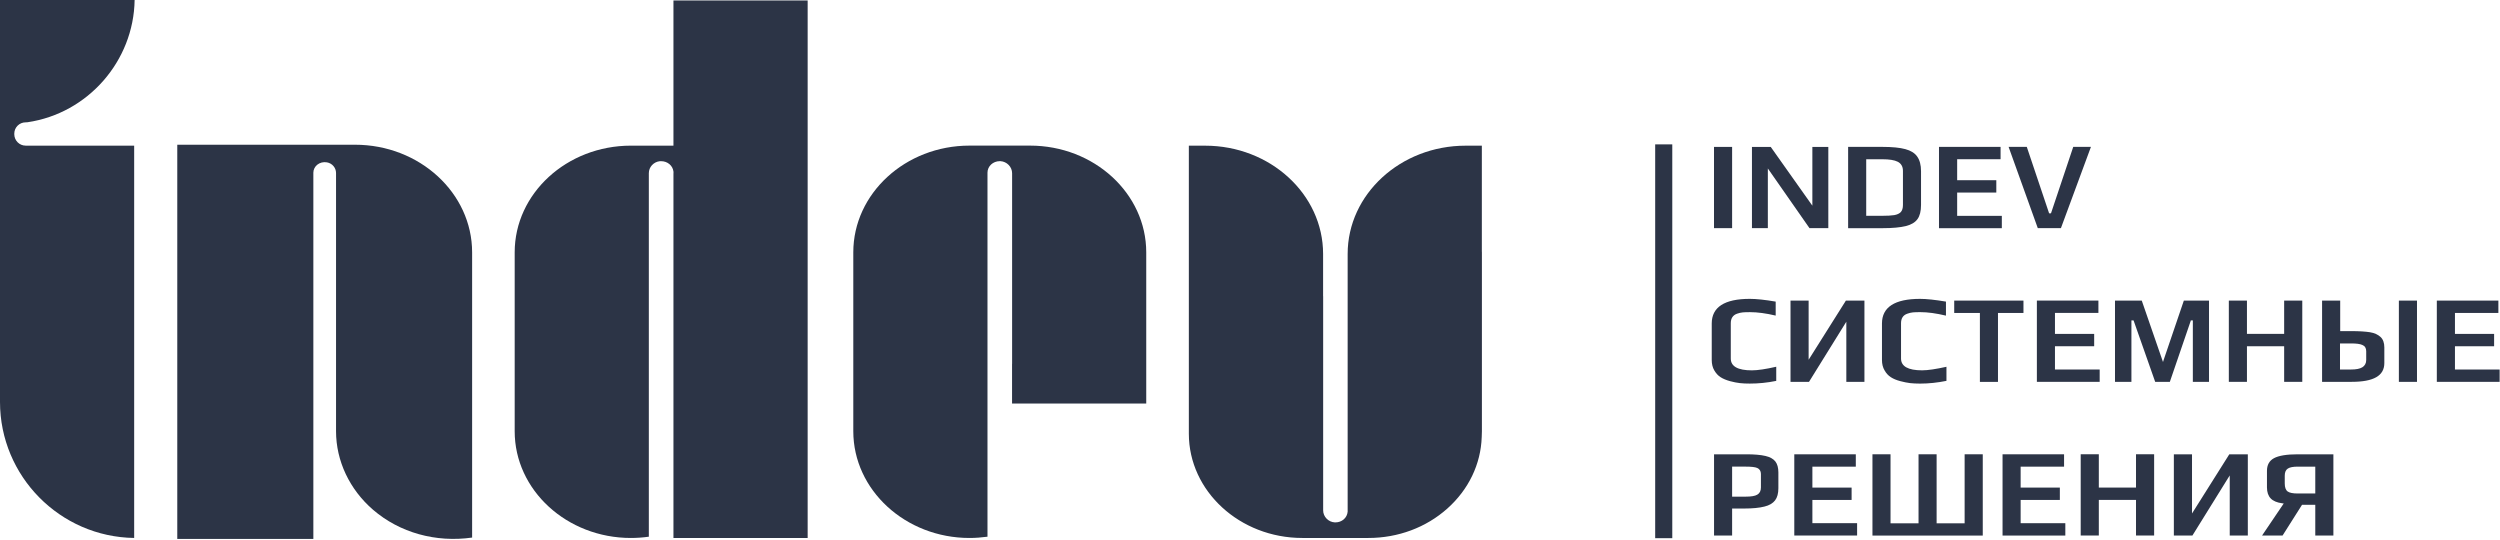 <?xml version="1.0" encoding="UTF-8"?> <svg xmlns="http://www.w3.org/2000/svg" width="889" height="192" viewBox="0 0 889 192" fill="none"> <path d="M615.94 52.24V81.129H609.499V52.24H615.94Z" fill="#2C3446"></path> <path d="M650.149 52.241V81.124H643.448L629.258 60.781L628.645 59.905V81.124H622.995V52.241H629.674L643.864 72.278L644.477 73.132V52.241H650.149Z" fill="#2C3446"></path> <path d="M676.687 72.897C676.687 74.024 676.422 74.864 675.935 75.394C675.427 75.947 674.654 76.301 673.593 76.499C672.598 76.654 671.095 76.743 669.15 76.743H663.625V56.631H669.371C671.869 56.631 673.659 56.919 674.83 57.515C676.046 58.134 676.687 59.239 676.687 60.742V72.897ZM681.748 55.659C680.886 54.421 679.449 53.537 677.527 53.029C675.582 52.499 672.841 52.233 669.416 52.233H657.194V81.141H669.46C672.974 81.141 675.736 80.875 677.725 80.389C679.648 79.903 681.018 79.085 681.858 77.914C682.698 76.765 683.118 75.063 683.118 72.897V60.875C683.118 58.664 682.654 56.919 681.748 55.659Z" fill="#2C3446"></path> <path d="M711.849 76.758V81.147H689.506V52.232H711.404V56.62H695.966V64.083H709.889V68.472H695.966V76.758H711.849Z" fill="#2C3446"></path> <path d="M743.536 52.23L732.863 81.128H724.638L714.257 52.23H720.728L728.593 75.645L728.661 75.869H729.312L729.402 75.645L737.245 52.23H743.536Z" fill="#2C3446"></path> <path d="M631.632 130.412V135.444C628.451 136.097 625.292 136.402 622.221 136.402C620.914 136.402 619.715 136.359 618.67 136.228C617.646 136.119 616.491 135.879 615.25 135.553C613.877 135.182 612.745 134.703 611.851 134.137C610.958 133.57 610.218 132.764 609.608 131.719C608.998 130.695 608.693 129.431 608.693 128.015V115.032C608.693 109.215 613.245 106.275 622.221 106.275C624.53 106.275 627.623 106.601 631.435 107.255V112.222C628.015 111.416 624.944 111.002 622.33 111.002C621.197 111.002 620.325 111.023 619.694 111.089C619.04 111.154 618.387 111.307 617.711 111.546C616.208 112.069 615.467 113.202 615.467 114.945V127.514C615.467 130.281 617.973 131.697 622.961 131.697C625.009 131.697 627.928 131.261 631.632 130.412Z" fill="#2C3446"></path> <path d="M662.993 106.891V135.791H656.554V114.408L655.938 115.397L643.279 135.791H636.708V106.891H643.148V127.923L643.763 126.956L656.4 106.891H662.993Z" fill="#2C3446"></path> <path d="M692.159 130.427V135.434C688.991 136.076 685.822 136.409 682.765 136.409C681.436 136.409 680.239 136.342 679.22 136.231C678.179 136.098 677.027 135.877 675.786 135.545C674.412 135.19 673.26 134.703 672.374 134.127C671.488 133.551 670.734 132.753 670.158 131.712C669.538 130.692 669.228 129.43 669.228 128.012V115.028C669.228 109.224 673.77 106.277 682.765 106.277C685.047 106.277 688.149 106.609 691.982 107.252V112.237C688.548 111.417 685.468 110.996 682.854 110.996C681.746 110.996 680.859 111.018 680.217 111.085C679.574 111.151 678.91 111.306 678.245 111.55C676.739 112.059 676.007 113.212 676.007 114.94V127.502C676.007 130.271 678.511 131.69 683.496 131.69C685.557 131.69 688.459 131.246 692.159 130.427Z" fill="#2C3446"></path> <path d="M719.543 106.891V111.289H710.48V135.8H704.05V111.289H694.92V106.891H719.543Z" fill="#2C3446"></path> <path d="M746.644 131.398V135.784H724.312V106.884H746.194V111.27H730.744V118.736H744.688V123.122H730.744V131.398H746.644Z" fill="#2C3446"></path> <path d="M785.525 106.905V135.793H779.775V113.928H779.048L779.002 114.155L771.593 135.793H766.388L758.774 114.155L758.683 113.928H757.933V135.793H752.092V106.905H761.615L768.843 127.815L769.161 128.724L769.456 127.815L776.57 106.905H785.525Z" fill="#2C3446"></path> <path d="M818.69 106.891V135.785H812.246V123.127H799.015V135.785H792.571V106.891H799.015V118.724H812.246V106.891H818.69Z" fill="#2C3446"></path> <path d="M841.425 128.015C841.425 129.174 840.961 130.032 840.034 130.612C839.153 131.145 837.832 131.4 835.954 131.4H832.106V122.127H836.047C837.901 122.127 839.199 122.289 840.034 122.66C840.961 123.031 841.425 123.796 841.425 124.862V128.015ZM846.525 119.832C845.598 118.974 844.323 118.395 842.746 118.14C841.077 117.885 838.898 117.745 836.232 117.745H832.175V106.896H825.731V135.781H836.279C844.091 135.781 847.87 133.602 847.87 129.105V123.541C847.87 121.895 847.406 120.643 846.525 119.832ZM853.039 106.896V135.781H859.484V106.896H853.039Z" fill="#2C3446"></path> <path d="M888.867 131.401V135.786H866.533V106.891H888.423V111.283H872.981V118.736H886.905V123.128H872.981V131.401H888.867Z" fill="#2C3446"></path> <path d="M626.182 173.36C626.182 174.558 625.747 175.408 624.875 175.909C624.069 176.389 622.718 176.607 620.8 176.607H615.941V165.93H620.691C622.761 165.93 624.134 166.082 624.875 166.409C625.463 166.671 626.182 167.259 626.182 168.632V173.36ZM631.303 164.078C630.584 163.163 629.385 162.509 627.795 162.139C626.139 161.746 623.851 161.55 621.018 161.55H609.514V190.443H615.941V180.834H620.19C623.219 180.834 625.659 180.594 627.424 180.136C629.146 179.722 630.409 178.982 631.215 177.936C632 176.912 632.392 175.452 632.392 173.6V168C632.392 166.322 632.022 164.993 631.303 164.078Z" fill="#2C3446"></path> <path d="M660.385 186.039V190.431H638.051V161.552H659.924V165.945H644.485V173.389H658.43V177.781H644.485V186.039H660.385Z" fill="#2C3446"></path> <path d="M705.068 161.544V190.449H665.846V161.544H672.272V186.091H682.233V161.544H688.659V186.091H698.62V161.544H705.068Z" fill="#2C3446"></path> <path d="M734.43 186.049V190.443H712.105V161.549H733.982V165.943H718.538V173.385H732.48V177.778H718.538V186.049H734.43Z" fill="#2C3446"></path> <path d="M766.009 161.534V190.428H759.565V177.767H746.339V190.428H739.896V161.534H746.339V173.381H759.565V161.534H766.009Z" fill="#2C3446"></path> <path d="M799.326 161.56V190.444H792.893V169.066L792.277 170.046L779.615 190.444H773.022V161.56H779.479V182.592L780.095 181.617L792.733 161.56H799.326Z" fill="#2C3446"></path> <path d="M823.313 175.486H817.103C815.332 175.486 814.159 175.247 813.492 174.766C812.802 174.26 812.457 173.299 812.457 171.926V169.138C812.457 167.926 812.825 167.073 813.584 166.604C814.297 166.153 815.447 165.936 817.103 165.936H823.313V175.486ZM817.011 161.551C813.147 161.551 810.318 162.02 808.616 162.937C806.96 163.843 806.132 165.325 806.132 167.457V173.324C806.132 175.019 806.592 176.337 807.466 177.245C808.34 178.152 809.72 178.738 811.537 178.966L812.089 179.033L811.79 179.486L804.384 190.445H811.675L818.506 179.658L818.598 179.511H823.313V190.445H829.753V161.551H817.011Z" fill="#2C3446"></path> <path d="M594.663 51.34V191.378H588.584V51.34H594.663Z" fill="#2C3446"></path> <path d="M9.12 51.788H47.71V191.296C21.334 190.932 0 169.361 0 142.912V-1.31983e-05H47.874C47.546 21.698 31.273 40.32 9.775 43.469C9.648 43.469 9.12 43.505 9.12 43.505C6.881 43.505 5.079 45.307 5.079 47.546V47.71C5.079 49.949 6.881 51.788 9.12 51.788Z" fill="#2C3446"></path> <path d="M526.964 89.733V153.351C526.964 153.985 526.943 154.661 526.9 155.401C526.583 165.042 522.249 174.07 514.701 180.814C507.132 187.58 497.153 191.301 486.582 191.301H463.114C440.872 191.301 422.753 174.662 422.753 154.239V51.804H428.546C451.676 51.804 470.493 69.056 470.493 90.304V105.189C470.493 105.252 470.493 105.315 470.514 105.421V181.491C470.514 183.732 472.374 185.656 474.658 185.762H474.89C477.174 185.762 479.034 184.155 479.225 181.956V90.304C479.225 69.056 498.041 51.804 521.171 51.804H526.943V89.036C526.943 89.163 526.943 89.268 526.943 89.374C526.964 89.501 526.964 89.628 526.964 89.733Z" fill="#2C3446"></path> <path d="M167.886 89.74V191.16C154.931 192.997 142.128 189.418 132.677 181.293C124.306 174.077 119.496 163.887 119.496 153.357V61.52C119.496 59.664 118.132 58.054 116.257 57.732C114.988 57.505 113.719 57.827 112.753 58.623C111.92 59.342 111.428 60.346 111.428 61.407V191.633H63.038V51.464H126.238C149.192 51.464 167.886 68.641 167.886 89.74Z" fill="#2C3446"></path> <path d="M287.202 0.155V191.301H239.479V61.785C239.499 61.647 239.499 61.51 239.499 61.392C239.499 61.254 239.499 61.096 239.479 60.978C239.223 58.874 237.355 57.32 235.112 57.32C234.915 57.32 234.719 57.339 234.502 57.339C232.358 57.634 230.725 59.444 230.725 61.569V190.849C228.621 191.144 226.476 191.301 224.352 191.301C201.553 191.301 183.022 174.266 183.022 153.355V89.738C183.022 68.808 201.553 51.792 224.352 51.792H239.479V0.155H287.202Z" fill="#2C3446"></path> <path d="M407.604 89.74V143.5H359.886V129.377H359.906V61.595C359.906 59.35 358.029 57.431 355.743 57.309H355.518C353.11 57.309 351.15 59.126 351.15 61.391V190.852C349.007 191.137 346.864 191.301 344.762 191.301C321.984 191.301 303.432 174.258 303.432 153.338V89.74C303.432 68.8 321.984 51.778 344.762 51.778H366.274C389.072 51.778 407.604 68.8 407.604 89.74Z" fill="#2C3446"></path> </svg> 